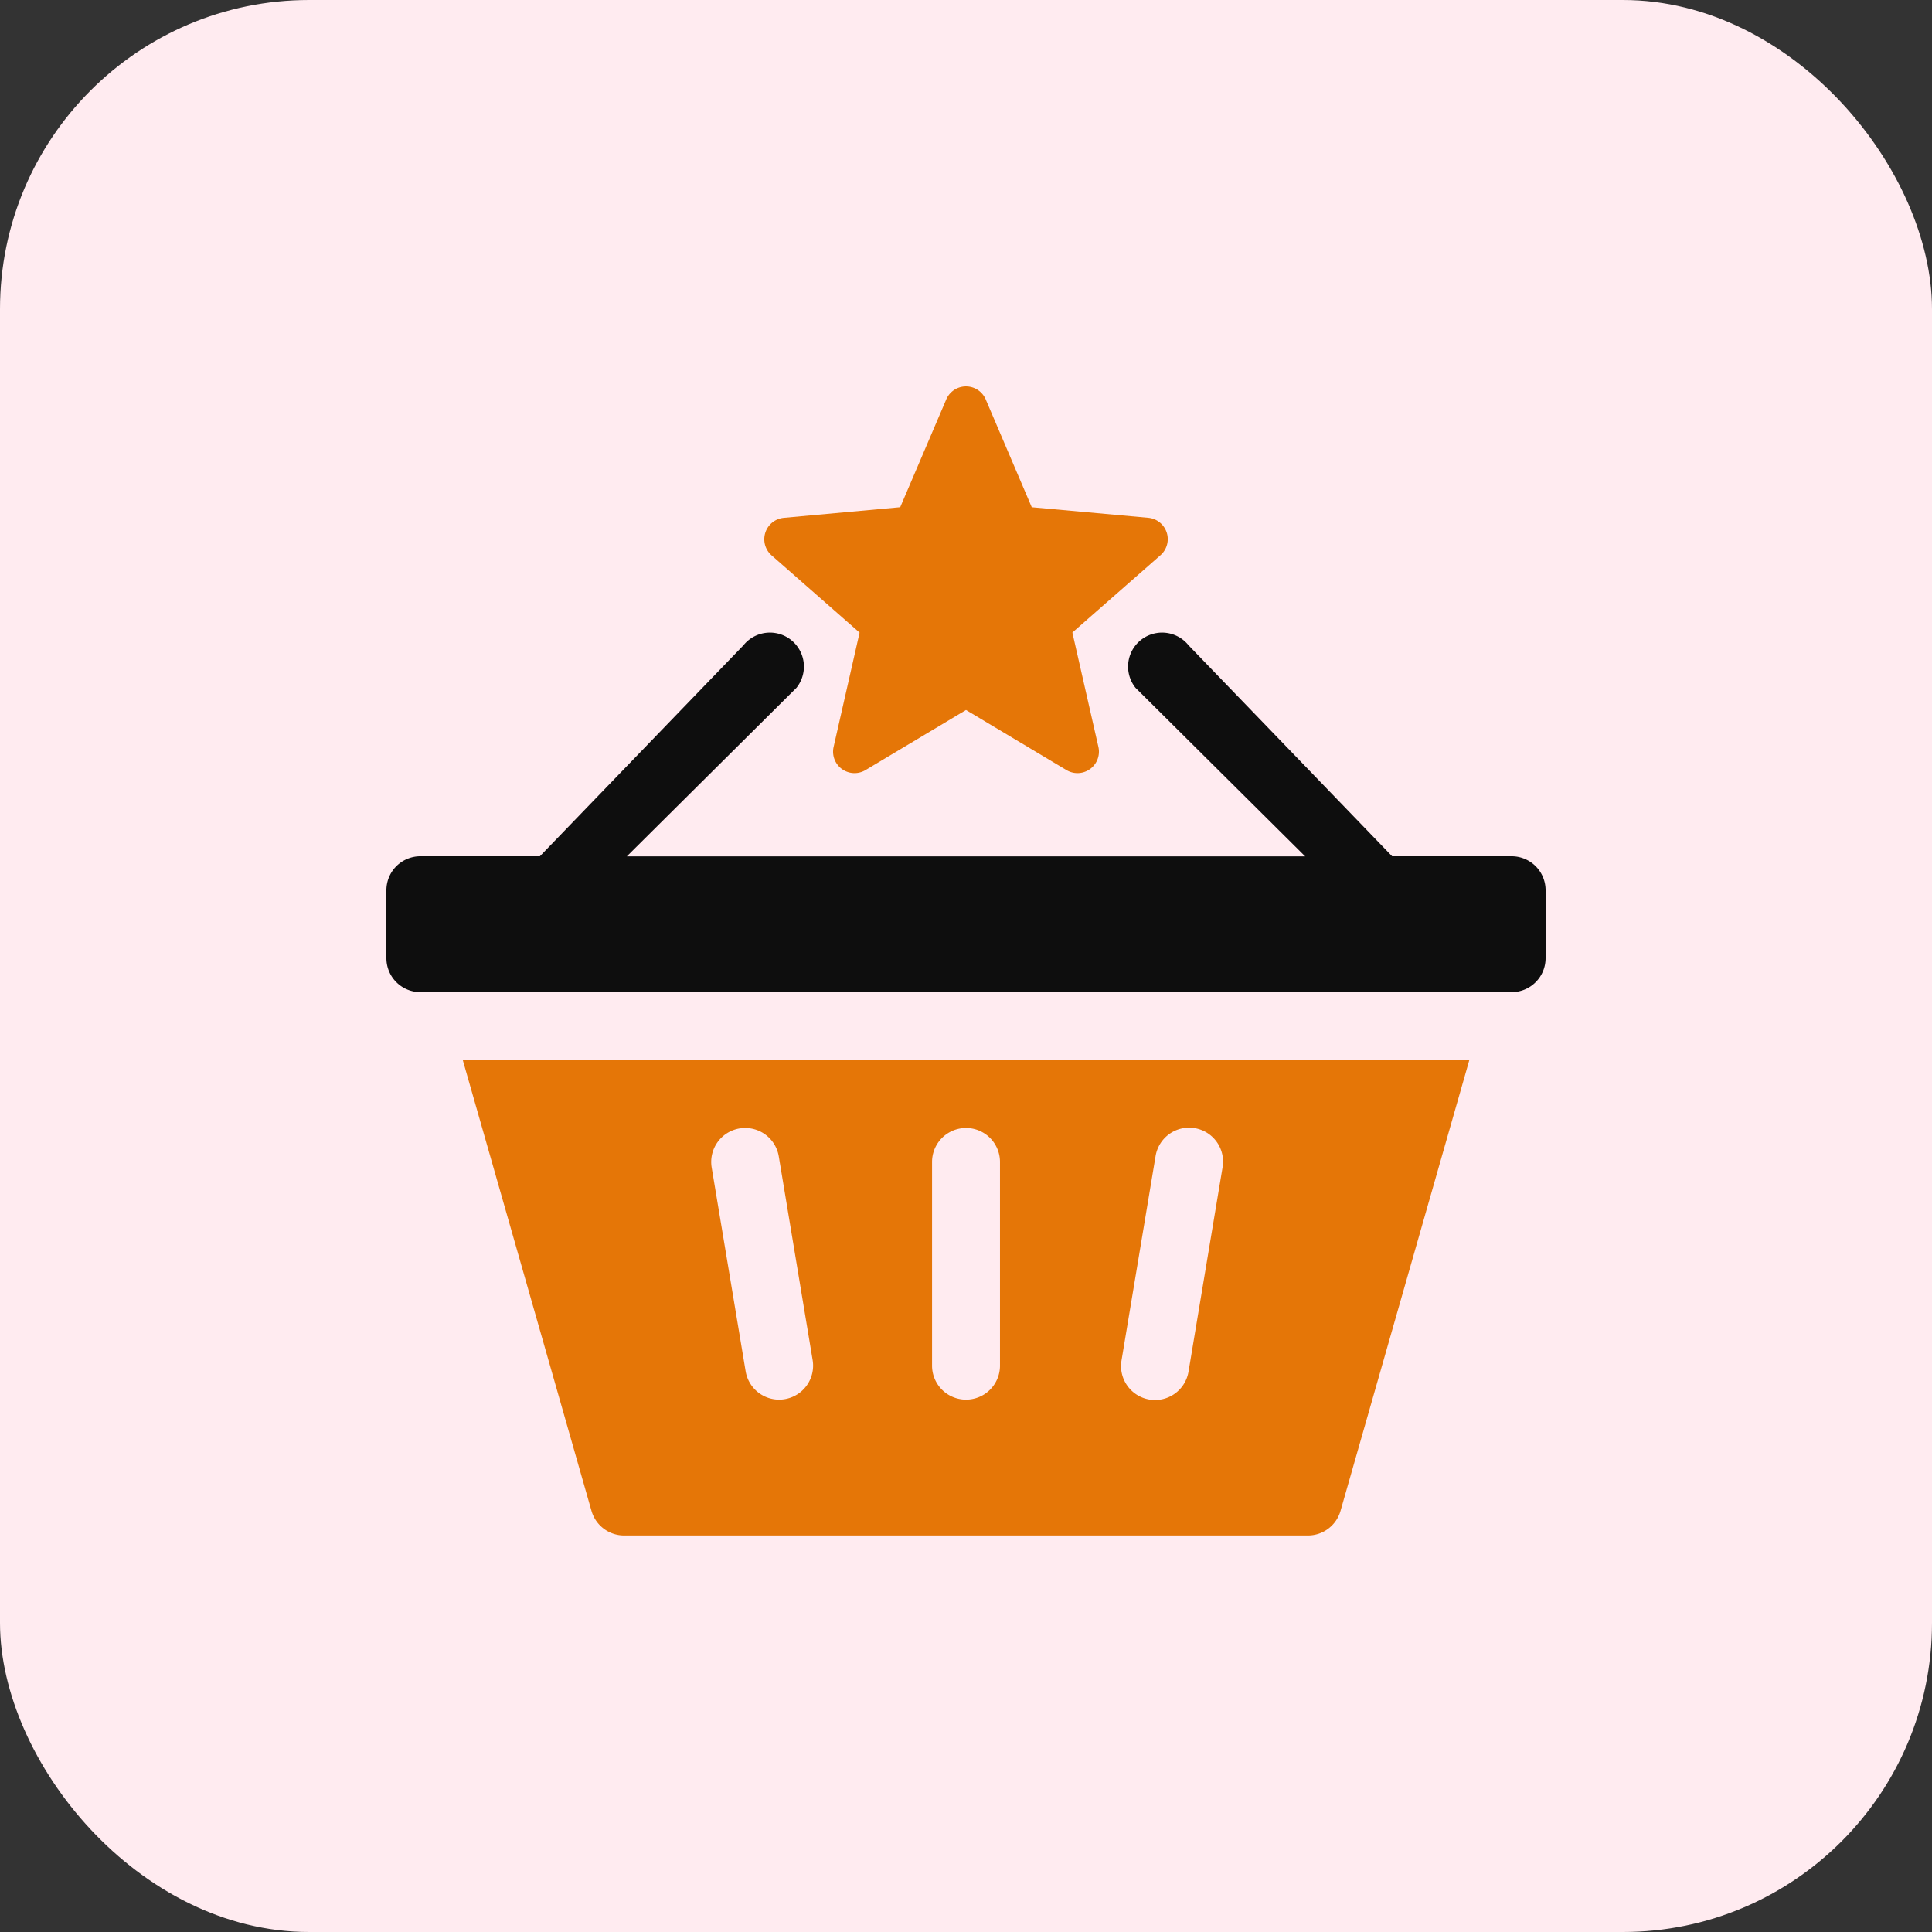 <svg xmlns="http://www.w3.org/2000/svg" width="100" height="100" viewBox="0 0 100 100">
  <rect x="0" y="0" width="100" height="100" fill="#333333" stroke="none"/>
  <g id="ic_popular_items" transform="translate(-975 -2485)">
    <rect id="Rectangle_996" data-name="Rectangle 996" width="100" height="100" rx="16" transform="translate(975 2485)" fill="#ffebf0"/>
    <g id="shopping-basket" transform="translate(995 2480.742)">
      <path id="Path_13411" data-name="Path 13411" d="M58.242,48.578H52.056L41.521,37.66a1.758,1.758,0,0,0-2.745,2.2l8.778,8.722H12.446l8.778-8.722a1.758,1.758,0,0,0-2.745-2.2L7.944,48.578H1.758A1.758,1.758,0,0,0,0,50.336v3.516a1.758,1.758,0,0,0,1.758,1.758H58.242A1.758,1.758,0,0,0,60,53.852V50.336a1.758,1.758,0,0,0-1.758-1.758Z" transform="translate(0 0)" fill="#0e0e0e"/>
      <path id="Path_13412" data-name="Path 13412" d="M40.353,294.334a1.758,1.758,0,0,0,1.69,1.275H77.434a1.758,1.758,0,0,0,1.69-1.275L85.791,271h-52.1Zm27.437-7.8,1.758-10.547a1.758,1.758,0,1,1,3.468.578l-1.758,10.547a1.758,1.758,0,1,1-3.468-.578Zm-9.809-10.258a1.758,1.758,0,0,1,3.516,0V286.82a1.758,1.758,0,1,1-3.516,0Zm-9.957-1.734a1.758,1.758,0,0,1,2.023,1.445L51.8,286.531a1.758,1.758,0,0,1-1.445,2.023,1.777,1.777,0,0,1-.291.024,1.758,1.758,0,0,1-1.732-1.469l-1.758-10.547A1.758,1.758,0,0,1,48.024,274.54Z" transform="translate(-29.738 -211.875)" fill="#e57607"/>
      <path id="star_6_" data-name="star (6)" d="M20.832,8.059a1.109,1.109,0,0,0-.955-.762l-6.03-.547L11.465,1.171a1.111,1.111,0,0,0-2.043,0L7.039,6.749,1.009,7.3A1.112,1.112,0,0,0,.378,9.239l4.558,4L3.592,19.155a1.11,1.11,0,0,0,1.652,1.2l5.2-3.109,5.2,3.109a1.111,1.111,0,0,0,1.653-1.2L15.95,13.236l4.558-4a1.112,1.112,0,0,0,.324-1.18ZM10.543,17.186" transform="translate(19.556 23.762)" fill="#e57607"/>
    </g>
  </g>
</svg>
